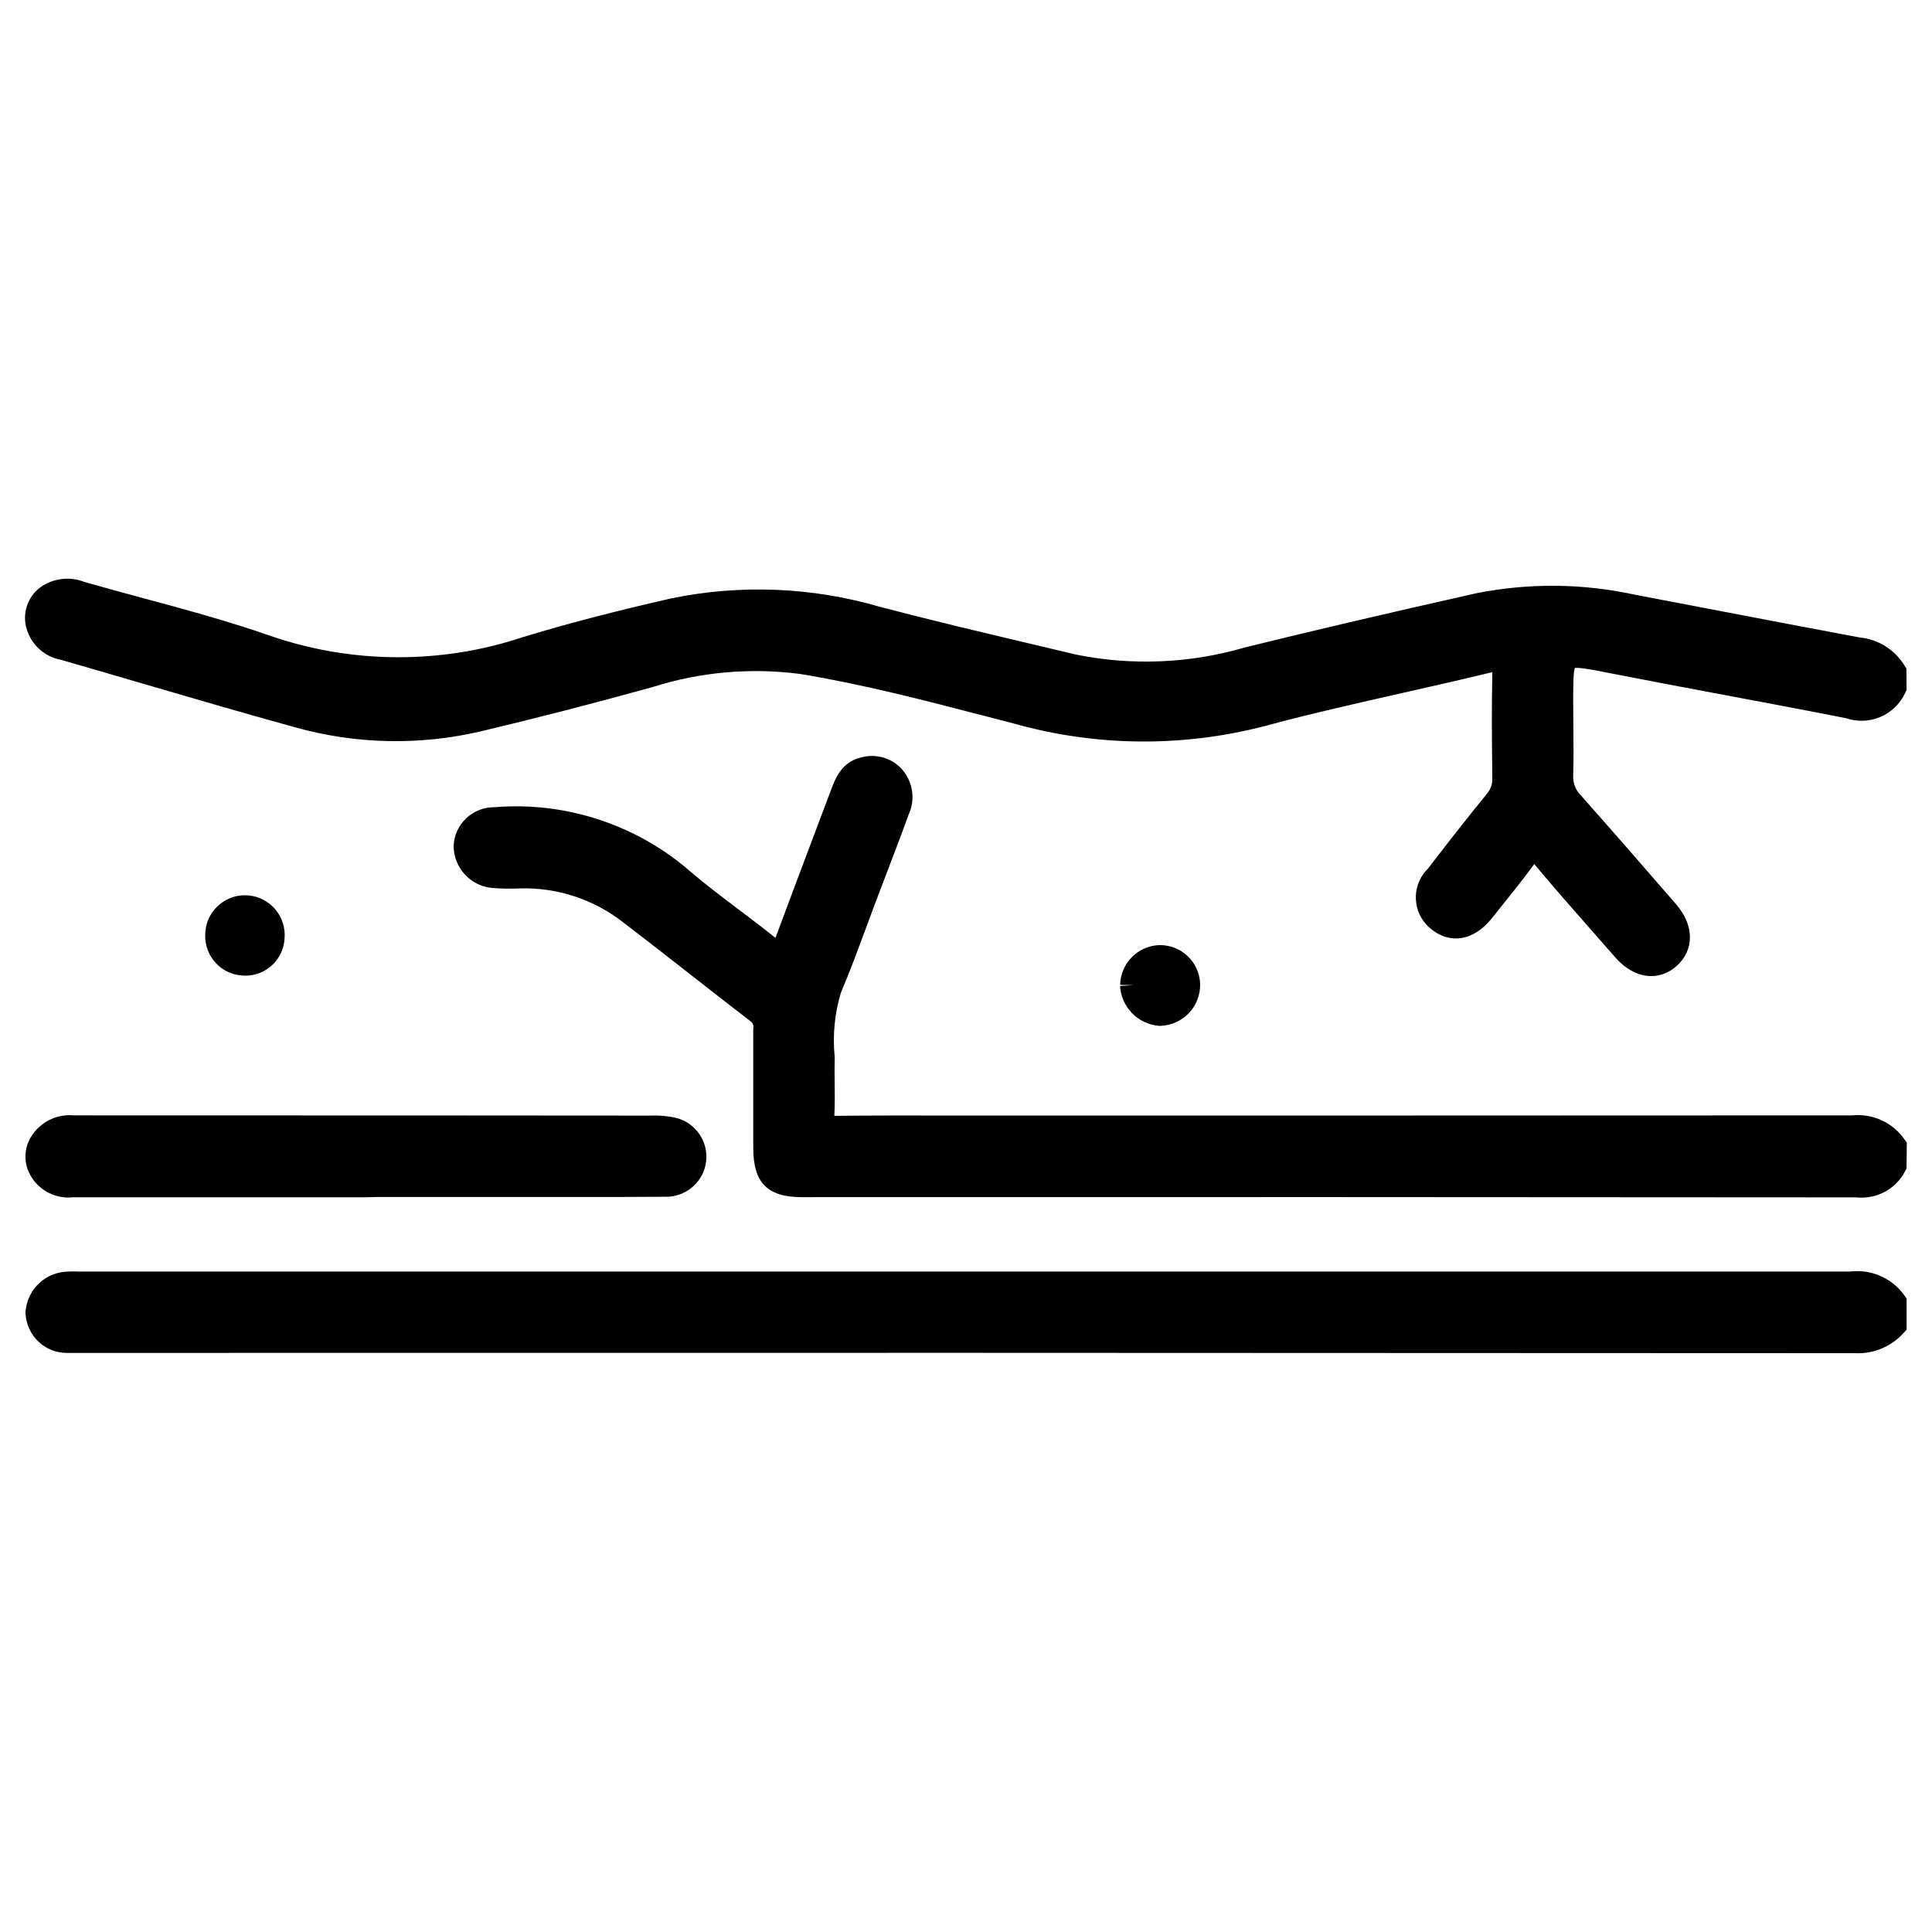 <?xml version="1.0" encoding="UTF-8"?>
<!-- Generator: Adobe Illustrator 27.9.0, SVG Export Plug-In . SVG Version: 6.00 Build 0)  -->
<svg xmlns="http://www.w3.org/2000/svg" xmlns:xlink="http://www.w3.org/1999/xlink" version="1.1" id="Capa_1" x="0px" y="0px" viewBox="0 0 500 500" style="enable-background:new 0 0 500 500;" xml:space="preserve">
<style type="text/css">
	.st0{fill:#FFDCE7;}
	.st1{clip-path:url(#SVGID_00000121982561568193601450000003911100423866710931_);}
	.st2{fill:none;stroke:#FF0000;stroke-width:22;stroke-miterlimit:10;}
</style>
<g>
	<path d="M15.84,170.78c7.1,2.04,14.19,4.11,21.28,6.19c12.89,3.77,26.22,7.67,39.39,11.29c15.62,4.37,32.22,4.71,48.01,0.99   c14-3.31,28.51-7.05,44.35-11.43l0.12-0.04c12.23-3.88,25.41-5.04,38.13-3.35c15.95,2.61,31.94,6.76,47.39,10.78   c2.65,0.69,5.3,1.38,7.88,2.04c21.19,5.98,43.65,6.2,64.98,0.64c11.89-3.2,24.16-5.97,36.02-8.65c7.34-1.66,14.94-3.37,22.39-5.18   c0.16-0.04,0.3-0.07,0.44-0.1c0,0.15,0,0.33-0.01,0.52c-0.2,8.92-0.1,17.98,0,26.82l0,0.13c0.07,1.44-0.41,2.83-1.39,3.99   c-5.4,6.6-10.69,13.43-15.24,19.35c-0.42,0.4-0.8,0.84-1.14,1.31c-3.39,4.61-2.42,11.11,2.16,14.53   c4.87,3.84,10.89,2.74,15.37-2.82l1.14-1.42c3.31-4.11,6.73-8.35,9.93-12.7c0.01-0.01,0.02-0.03,0.03-0.04   c4.72,5.67,9.67,11.29,14.45,16.72c2.14,2.43,4.28,4.87,6.41,7.31c2.62,3.01,5.65,4.71,8.76,4.93c0.22,0.01,0.44,0.02,0.66,0.02   c2.34,0,4.57-0.87,6.47-2.53c4.72-4.13,4.71-10.58-0.04-16.05c-8.16-9.44-16.46-18.94-24.69-28.23l-0.1-0.11   c-1.27-1.31-1.94-3.11-1.85-5c0.13-4.23,0.09-8.5,0.04-12.63c-0.02-2.07-0.04-4.15-0.04-6.29c0-3.79,0-7.7,0.43-8.9   c1.24-0.19,4.98,0.54,8.59,1.25l0.46,0.09c10,1.96,20.17,3.87,30.02,5.72c10.19,1.91,20.72,3.89,31.06,5.93   c6.1,2.07,12.68-0.74,15.4-6.61l0.33-0.72l-0.06-5.51l-0.51-0.83c-2.51-4.08-6.83-6.77-11.6-7.22   c-12.15-2.26-24.49-4.63-36.42-6.91c-7.16-1.37-14.31-2.74-21.47-4.1c-13.67-3-27.56-3.15-41.38-0.41   c-24.19,5.44-42.65,9.77-59.86,14.02l-0.14,0.04c-14.08,4.1-29.11,4.72-43.49,1.8c-3.75-0.89-7.5-1.78-11.25-2.67   c-13.05-3.09-26.55-6.28-39.6-9.71c-17.44-5.1-36.06-5.85-53.92-2.17c-14.54,3.3-27.14,6.59-38.59,10.09   c-21.01,6.98-44.11,6.85-65.03-0.35c-10.94-3.82-22.28-6.89-33.25-9.85c-4.95-1.34-10.06-2.72-15.05-4.15   c-3.24-1.26-6.85-1.07-9.92,0.51c-3.82,1.93-5.95,6.06-5.3,10.35C7.42,166.21,11.11,169.93,15.84,170.78z"></path>
	<path d="M478.74,329.08H20.28c-1.22-0.06-2.46-0.04-3.76,0.08c-5.41,0.61-9.58,5-9.91,10.43l-0.01,0.21l0.01,0.21   c0.36,5.83,5.2,10.29,10.96,10.12h3.28c151.98-0.05,306.46-0.02,459.16,0.07c0.28,0.01,0.56,0.02,0.83,0.02   c4.42,0,8.63-1.83,11.66-5.09l0.93-1.01v-8.08l-0.67-0.92C489.52,330.69,484.17,328.4,478.74,329.08z"></path>
	<path d="M194.94,266.31v30.74c0.01,9.07,3.66,12.77,12.59,12.77c90.56-0.04,182.41-0.02,272.97,0.06c0.44,0.05,0.87,0.07,1.3,0.07   c4.67,0,9.06-2.61,11.23-6.83l0.38-0.74l0.07-6.66l-0.65-0.92c-3.07-4.34-8.23-6.68-13.5-6.14c-76,0.04-152,0.05-228,0.05   l-8.19-0.01c-8.84-0.01-17.99-0.02-26.99,0.08c-0.08,0-0.15,0-0.22,0c0.14-2.92,0.11-5.84,0.08-8.66c-0.02-2.1-0.05-4.28,0.01-6.39   l0-0.21l-0.02-0.21c-0.53-5.56,0.02-11.09,1.63-16.43c2.34-5.49,4.42-11.13,6.44-16.6c0.85-2.29,1.69-4.59,2.56-6.87   c0.78-2.06,1.57-4.12,2.36-6.19c2.05-5.36,4.17-10.91,6.17-16.41c1.85-4.07,1.07-8.77-2.01-12.03l-0.07-0.07   c-2.69-2.69-6.61-3.7-10.26-2.67c-5.02,1.14-6.68,5.56-7.68,8.21c-1.47,3.9-2.94,7.8-4.41,11.7c-3.31,8.77-6.72,17.82-10.04,26.78   c-3.12-2.52-6.34-4.94-9.46-7.3c-4.17-3.15-8.49-6.41-12.45-9.78c-13.91-12.2-32.44-18.29-50.88-16.74   c-5.57-0.04-10.25,4.37-10.5,9.95l0,0.1l0,0.1c0.08,5.49,4.26,10.1,9.72,10.72l0.11,0.01c2.47,0.2,4.99,0.25,7.4,0.13   c9.56-0.27,18.96,2.82,26.53,8.69c5.87,4.48,11.79,9.11,17.51,13.59c5.15,4.03,10.47,8.19,15.67,12.18   c0.49,0.39,0.73,1.02,0.63,1.64L194.94,266.31z"></path>
	<path d="M38.56,288.66c-6.5,0.01-13,0.02-19.51-0.01c-4.01-0.34-7.87,1.35-10.27,4.49c-2.51,3.11-2.9,7.39-0.99,10.88   c1.96,3.65,5.8,5.9,9.88,5.9c0.41,0,0.82-0.02,1.22-0.07h75.71l3.14-0.07l52.86,0c7.15,0,14.54-0.01,21.76-0.06   c0.03,0,0.06,0,0.09,0c4.83,0,9.08-3.41,10.12-8.13c0.6-2.7,0.1-5.48-1.39-7.81c-1.49-2.33-3.8-3.95-6.54-4.55   c-2.08-0.44-4.22-0.61-6.35-0.51c-39.96-0.04-79.92-0.05-119.89-0.05C45.12,288.65,41.84,288.65,38.56,288.66z"></path>
	<path d="M63.26,252.5c0.09,0,0.17,0,0.26,0c5.44,0,9.94-4.33,10.13-9.78c0.02-0.27,0.03-0.54,0.03-0.82   c-0.04-5.64-4.65-10.21-10.28-10.21c-0.03,0-0.05,0-0.08,0c-2.75,0.02-5.32,1.11-7.25,3.06c-1.91,1.94-2.96,4.49-2.96,7.21v0.01   c-0.16,5.62,4.26,10.33,9.88,10.51C63.08,252.49,63.18,252.5,63.26,252.5z"></path>
	<path d="M299.85,265.48l0.23,0.02l0.23-0.01c5.83-0.21,10.35-4.94,10.29-10.77l0-0.1c-0.21-5.62-4.79-10.03-10.41-10.03   c0,0-0.01,0-0.01,0l-0.11,0c-5.59,0.18-10.06,4.7-10.18,10.29l3.48,0.07l-3.5,0.22C290.21,260.63,294.4,264.97,299.85,265.48z"></path>
</g>
</svg>
